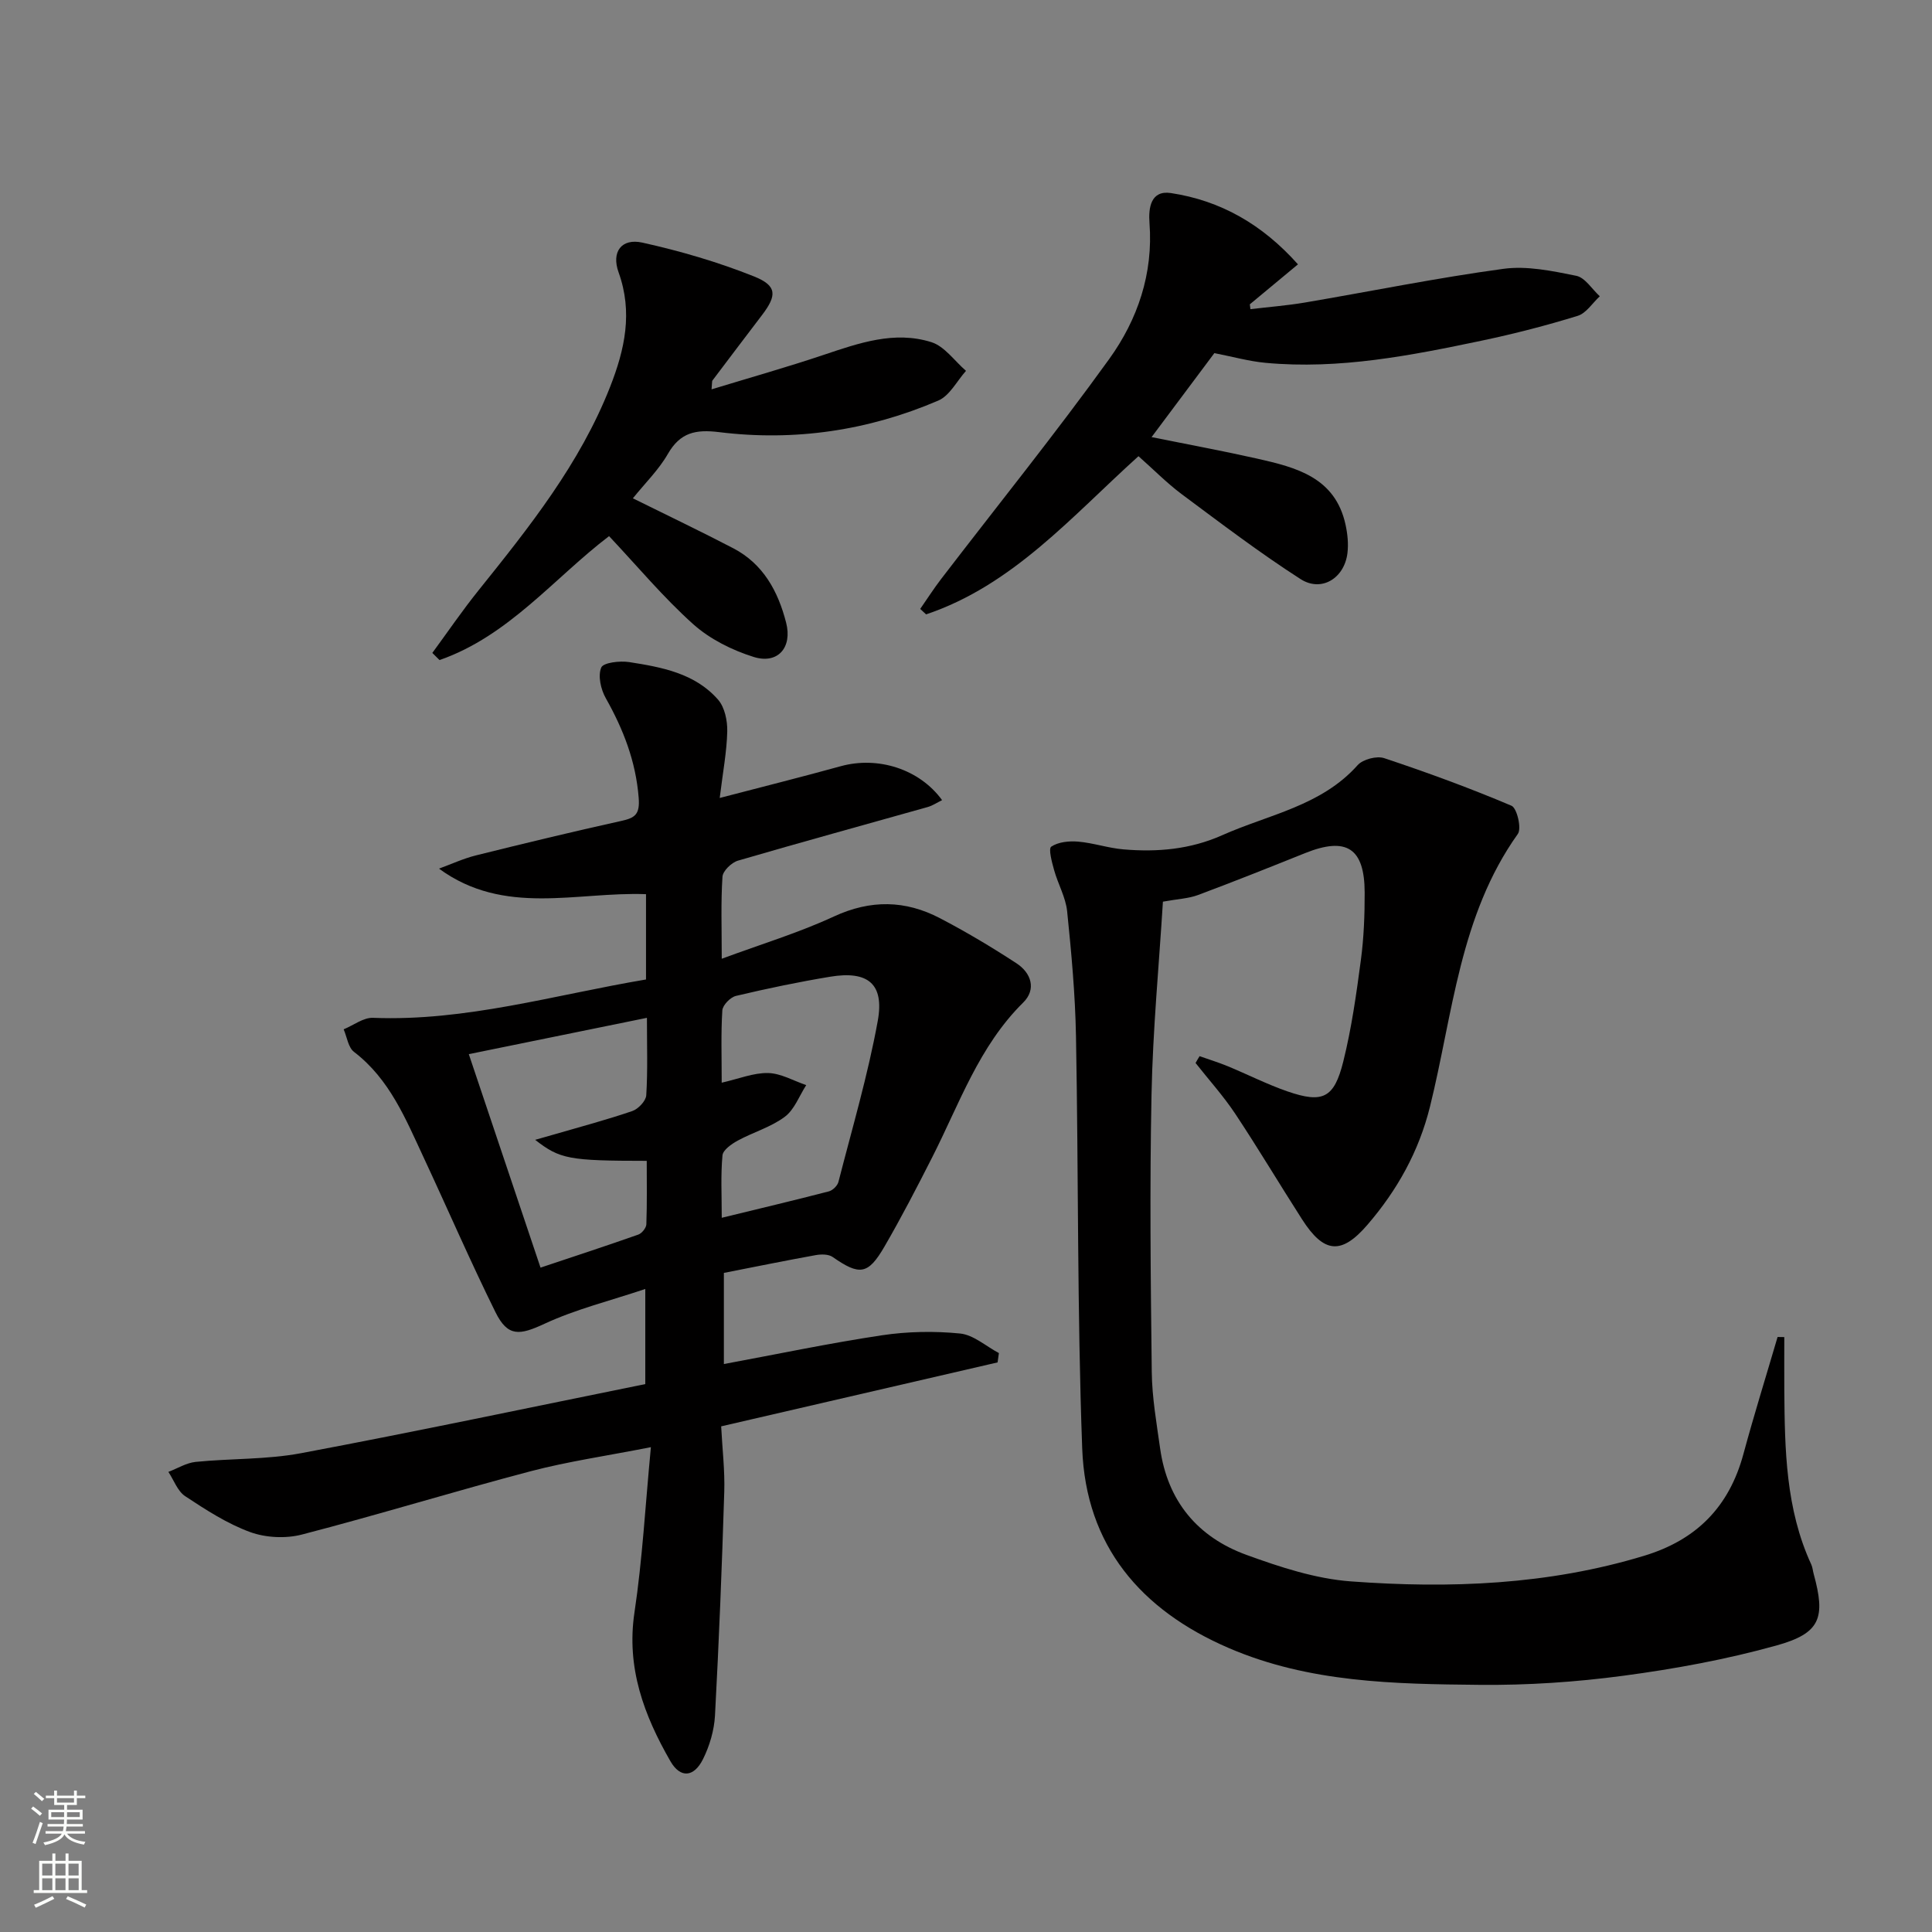<svg enable-background="new 0 0 400 400" viewBox="0 0 400 400" xmlns="http://www.w3.org/2000/svg"><rect x="0" y="0" width="400" height="400" fill="#808080" stroke="none"/><g fill="#010000"><path d="m133.75 202.79c0-6.09 0-11.55 0-17.66-14.31-.55-29.33 4.62-42.86-5.29 2.55-.93 5.04-2.09 7.65-2.74 9.98-2.48 19.98-4.9 30.02-7.12 2.92-.64 3.95-1.34 3.67-4.84-.6-7.54-3.18-14.15-6.82-20.61-1.02-1.81-1.65-4.61-.93-6.32.43-1.04 3.87-1.43 5.8-1.13 6.74 1.05 13.62 2.32 18.39 7.78 1.38 1.58 1.95 4.36 1.9 6.57-.1 4.22-.91 8.43-1.56 13.78 9.12-2.38 17.11-4.38 25.04-6.57 7.71-2.13 16.31.57 21 7.02-1.03.5-1.96 1.14-2.99 1.43-13.1 3.7-26.22 7.28-39.28 11.1-1.33.39-3.12 2.12-3.2 3.33-.35 5.28-.15 10.6-.15 16.98 8.2-3.04 15.95-5.38 23.22-8.75 7.6-3.52 14.79-3.39 21.95.35 5.43 2.83 10.72 5.99 15.85 9.34 3.05 1.99 4.17 5.38 1.4 8.12-9.17 9.05-13.22 20.98-18.85 32.05-3.16 6.22-6.37 12.43-9.87 18.46-3.42 5.9-5.17 6.05-10.75 2.17-.86-.6-2.38-.58-3.5-.38-6.2 1.12-12.38 2.38-19.01 3.68v18.87c10.97-2.03 21.79-4.31 32.7-5.95 5.32-.8 10.86-.9 16.21-.37 2.78.28 5.36 2.64 8.03 4.05-.09.64-.18 1.29-.27 1.93-18.87 4.37-37.74 8.73-57.23 13.24.24 4.72.78 9.16.64 13.57-.48 15.45-1.09 30.89-1.92 46.32-.17 3.05-1.11 6.26-2.48 9.01-1.88 3.78-4.7 4-6.75.43-5.45-9.48-9.16-19.34-7.44-30.8 1.64-10.95 2.24-22.06 3.4-34.22-9.18 1.81-17.15 2.95-24.88 4.98-15.84 4.17-31.51 9-47.37 13.11-3.34.87-7.48.67-10.72-.51-4.76-1.74-9.18-4.61-13.45-7.43-1.58-1.04-2.34-3.32-3.48-5.03 1.88-.72 3.72-1.87 5.65-2.07 7.26-.73 14.68-.46 21.81-1.8 23.78-4.47 47.45-9.48 71.28-14.31 0-6.72 0-12.46 0-19.69-7.37 2.47-14.41 4.2-20.86 7.2-5.15 2.39-7.6 2.78-10.16-2.4-5.22-10.56-9.9-21.38-14.88-32.05-3.72-7.97-7.03-16.2-14.41-21.84-1.2-.92-1.45-3.08-2.14-4.67 2.03-.83 4.09-2.46 6.08-2.38 19.22.76 37.48-4.73 56.52-7.94zm-36.69 15.46c5.04 15 9.82 29.23 14.85 44.2 6.85-2.29 13.57-4.49 20.24-6.84.74-.26 1.64-1.38 1.67-2.12.16-4.39.08-8.79.08-13.15-16.12-.01-17.96-.35-23.1-4.35 1.54-.44 2.75-.77 3.97-1.13 5.39-1.57 10.83-3.01 16.14-4.83 1.23-.42 2.81-2.08 2.89-3.26.32-5.1.14-10.23.14-16.04-12.58 2.57-24.53 5-36.88 7.52zm52.36 5.91c3.57-.81 6.61-2.07 9.61-2 2.65.06 5.26 1.61 7.89 2.5-1.45 2.24-2.44 5.08-4.45 6.57-2.87 2.14-6.53 3.18-9.73 4.92-1.28.7-3.06 1.94-3.16 3.07-.38 4.08-.15 8.21-.15 12.91 7.82-1.91 15.02-3.61 22.18-5.47.8-.21 1.78-1.17 1.98-1.96 2.84-11.08 6.1-22.1 8.14-33.33 1.4-7.7-2.06-10.44-9.85-9.15-6.54 1.08-13.05 2.44-19.5 3.97-1.16.27-2.76 1.91-2.83 3.01-.3 4.77-.13 9.58-.13 14.96z"/><path d="m248.36 218.67c1.94.68 3.91 1.29 5.81 2.07 4.14 1.71 8.16 3.76 12.38 5.22 7.31 2.52 9.67 1.42 11.56-6.18 1.72-6.89 2.71-13.99 3.65-21.05.61-4.6.79-9.29.78-13.93-.02-9.24-3.77-11.61-12.34-8.17-7.37 2.96-14.74 5.9-22.18 8.68-1.97.73-4.18.81-7.25 1.37-.81 13.14-2.09 26.51-2.36 39.9-.39 19.15-.18 38.32.05 57.47.06 5.28.99 10.56 1.73 15.82 1.53 10.91 7.76 18.38 17.9 22.06 6.96 2.53 14.28 4.94 21.59 5.48 20.45 1.51 40.84.74 60.74-5.31 10.85-3.29 17.58-10.15 20.53-21.04 2.2-8.13 4.71-16.17 7.08-24.25.46.01.93.01 1.39.02 0 3.64-.02 7.29 0 10.93.1 12.32.27 24.64 5.59 36.16.27.59.31 1.29.49 1.93 2.5 9.11 1.43 12.29-7.7 14.83-10.34 2.88-21.01 4.84-31.66 6.26-9.86 1.32-19.9 1.99-29.84 1.89-17.59-.17-35.25-.45-51.89-7.62-18.27-7.87-29.61-21.22-30.35-41.32-1.05-28.44-.76-56.93-1.29-85.4-.16-8.62-.95-17.24-1.83-25.82-.3-2.89-1.89-5.63-2.69-8.5-.46-1.64-1.22-4.46-.6-4.88 1.46-.98 3.71-1.2 5.58-1.04 3.13.27 6.19 1.33 9.32 1.6 7.03.61 13.88.02 20.5-2.93 9.62-4.29 20.49-6.04 28.04-14.51 1.08-1.21 3.95-1.96 5.5-1.44 8.9 2.96 17.72 6.19 26.35 9.85 1.13.48 2.13 4.7 1.31 5.84-12.07 16.93-13.43 37.26-18.19 56.47-2.3 9.27-6.77 17.27-12.93 24.43-5.38 6.25-8.99 6-13.54-1.09-4.67-7.28-9.09-14.71-13.87-21.91-2.45-3.68-5.45-7-8.19-10.48.25-.46.54-.94.83-1.41z"/><path d="m235.71 94.45c-13.88 12.52-26 26.7-43.97 32.75-.41-.38-.82-.75-1.22-1.13 1.44-2.06 2.79-4.19 4.32-6.18 11.63-15.17 23.64-30.06 34.81-45.56 5.88-8.16 9.14-17.68 8.34-28.16-.24-3.13.26-6.83 4.43-6.2 10.29 1.56 18.9 6.46 26.31 14.76-3.66 3.04-6.82 5.66-9.97 8.28.04.33.09.67.13 1 3.73-.45 7.49-.74 11.2-1.36 13.72-2.33 27.38-5.12 41.16-6.99 4.89-.67 10.15.44 15.09 1.44 1.84.37 3.27 2.77 4.88 4.24-1.51 1.39-2.8 3.5-4.57 4.05-6.48 2-13.07 3.7-19.7 5.1-14.8 3.11-29.66 6.05-44.93 4.63-3.43-.32-6.8-1.27-10.6-2.01-4.05 5.43-8.28 11.08-13 17.39 7.74 1.56 14.84 2.87 21.89 4.46 8.08 1.82 16.14 3.88 18.27 13.67.42 1.92.63 3.99.39 5.92-.65 5.18-5.38 8.12-9.71 5.34-8.5-5.46-16.56-11.6-24.67-17.63-3.06-2.3-5.76-5.05-8.88-7.81z"/><path d="m131.03 103.17c7.14 3.54 14.03 6.82 20.8 10.35 6.2 3.24 9.27 8.92 10.93 15.4 1.32 5.14-1.72 8.66-6.73 7.09-4.47-1.4-9.06-3.69-12.52-6.79-6.16-5.52-11.51-11.95-17.41-18.22-11.33 8.62-20.78 20.68-35.1 25.66-.5-.49-.99-.99-1.49-1.48 3.17-4.32 6.19-8.75 9.54-12.92 10.53-13.12 21.01-26.24 27.26-42.15 3.06-7.79 4.74-15.45 1.76-23.73-1.53-4.24.61-7.1 4.92-6.15 7.85 1.74 15.66 4.02 23.12 7 4.82 1.93 4.76 3.94 1.63 8.04-3.43 4.5-6.84 9.01-10.25 13.53-.08.11-.04.31-.17 1.81 8.04-2.45 15.68-4.61 23.19-7.13 7.31-2.45 14.67-5.05 22.32-2.64 2.74.86 4.8 3.9 7.17 5.94-1.89 2.11-3.38 5.15-5.75 6.16-14.48 6.21-29.72 8.46-45.35 6.53-4.88-.6-8.06.06-10.62 4.5-1.87 3.27-4.67 6-7.25 9.2z"/></g><path d="m6.44 374.46.42-.45c.65.47 1.27.95 1.85 1.44l-.45.49c-.65-.56-1.25-1.06-1.82-1.48m.93 7.33-.63-.26c.55-1.36 1.05-2.8 1.52-4.33.19.1.38.19.59.27-.46 1.29-.95 2.73-1.48 4.32m-.38-10.38.44-.42c.43.34 1.01.82 1.74 1.44l-.49.49c-.53-.51-1.09-1.01-1.69-1.51m2.5.35h1.72v-1.04h.59v1.04h3.52v-1.04h.59v1.04h1.75v.53h-1.75v1.42h-2.03v.97h3.22v2.03h-3.24c0 .35-.01.66-.03.93h3.32v.53h-3.37c-.03.27-.08.58-.15.94h3.96v.53h-3.71c.67.92 1.93 1.48 3.79 1.68-.13.24-.23.44-.29.59-2.13-.38-3.48-1.08-4.04-2.12-.43.97-1.77 1.72-4.03 2.23-.09-.19-.2-.37-.33-.55 2.1-.42 3.37-1.03 3.81-1.83h-3.36v-.53h3.58c.08-.29.13-.61.16-.94h-3.33v-.53h3.39c.02-.27.04-.58.04-.93h-3.23v-2.03h3.25v-.97h-2.07v-1.42h-1.73zm1.12 3.44v1h2.65c.01-.3.02-.44.01-.4v-.25-.35zm1.19-2h3.52v-.91h-3.52zm4.71 2h-2.63v.59c0 .15-.01.28-.01.4h2.64z" fill="#fbfcfa"/><path d="m13.56 383.74h.63v1.52h2.72v6.07h1.13v.6h-11.06v-.6h1.13v-6.07h2.73v-1.52h.63v1.52h2.1v-1.52zm-2.69 8.83.38.56c-1.24.63-2.53 1.25-3.85 1.85-.1-.21-.21-.42-.34-.63 1.36-.55 2.63-1.15 3.81-1.78m-2.13-4.27h2.1v-2.45h-2.1zm0 3.04h2.1v-2.46h-2.1zm2.72-3.04h2.1v-2.45h-2.1zm0 3.04h2.1v-2.46h-2.1zm6.07 3.6c-1.41-.71-2.7-1.3-3.86-1.78l.35-.56c1.45.62 2.75 1.19 3.84 1.72zm-1.25-9.09h-2.1v2.45h2.1zm-2.09 5.49h2.1v-2.46h-2.1z" fill="#fbfcfa"/></svg>